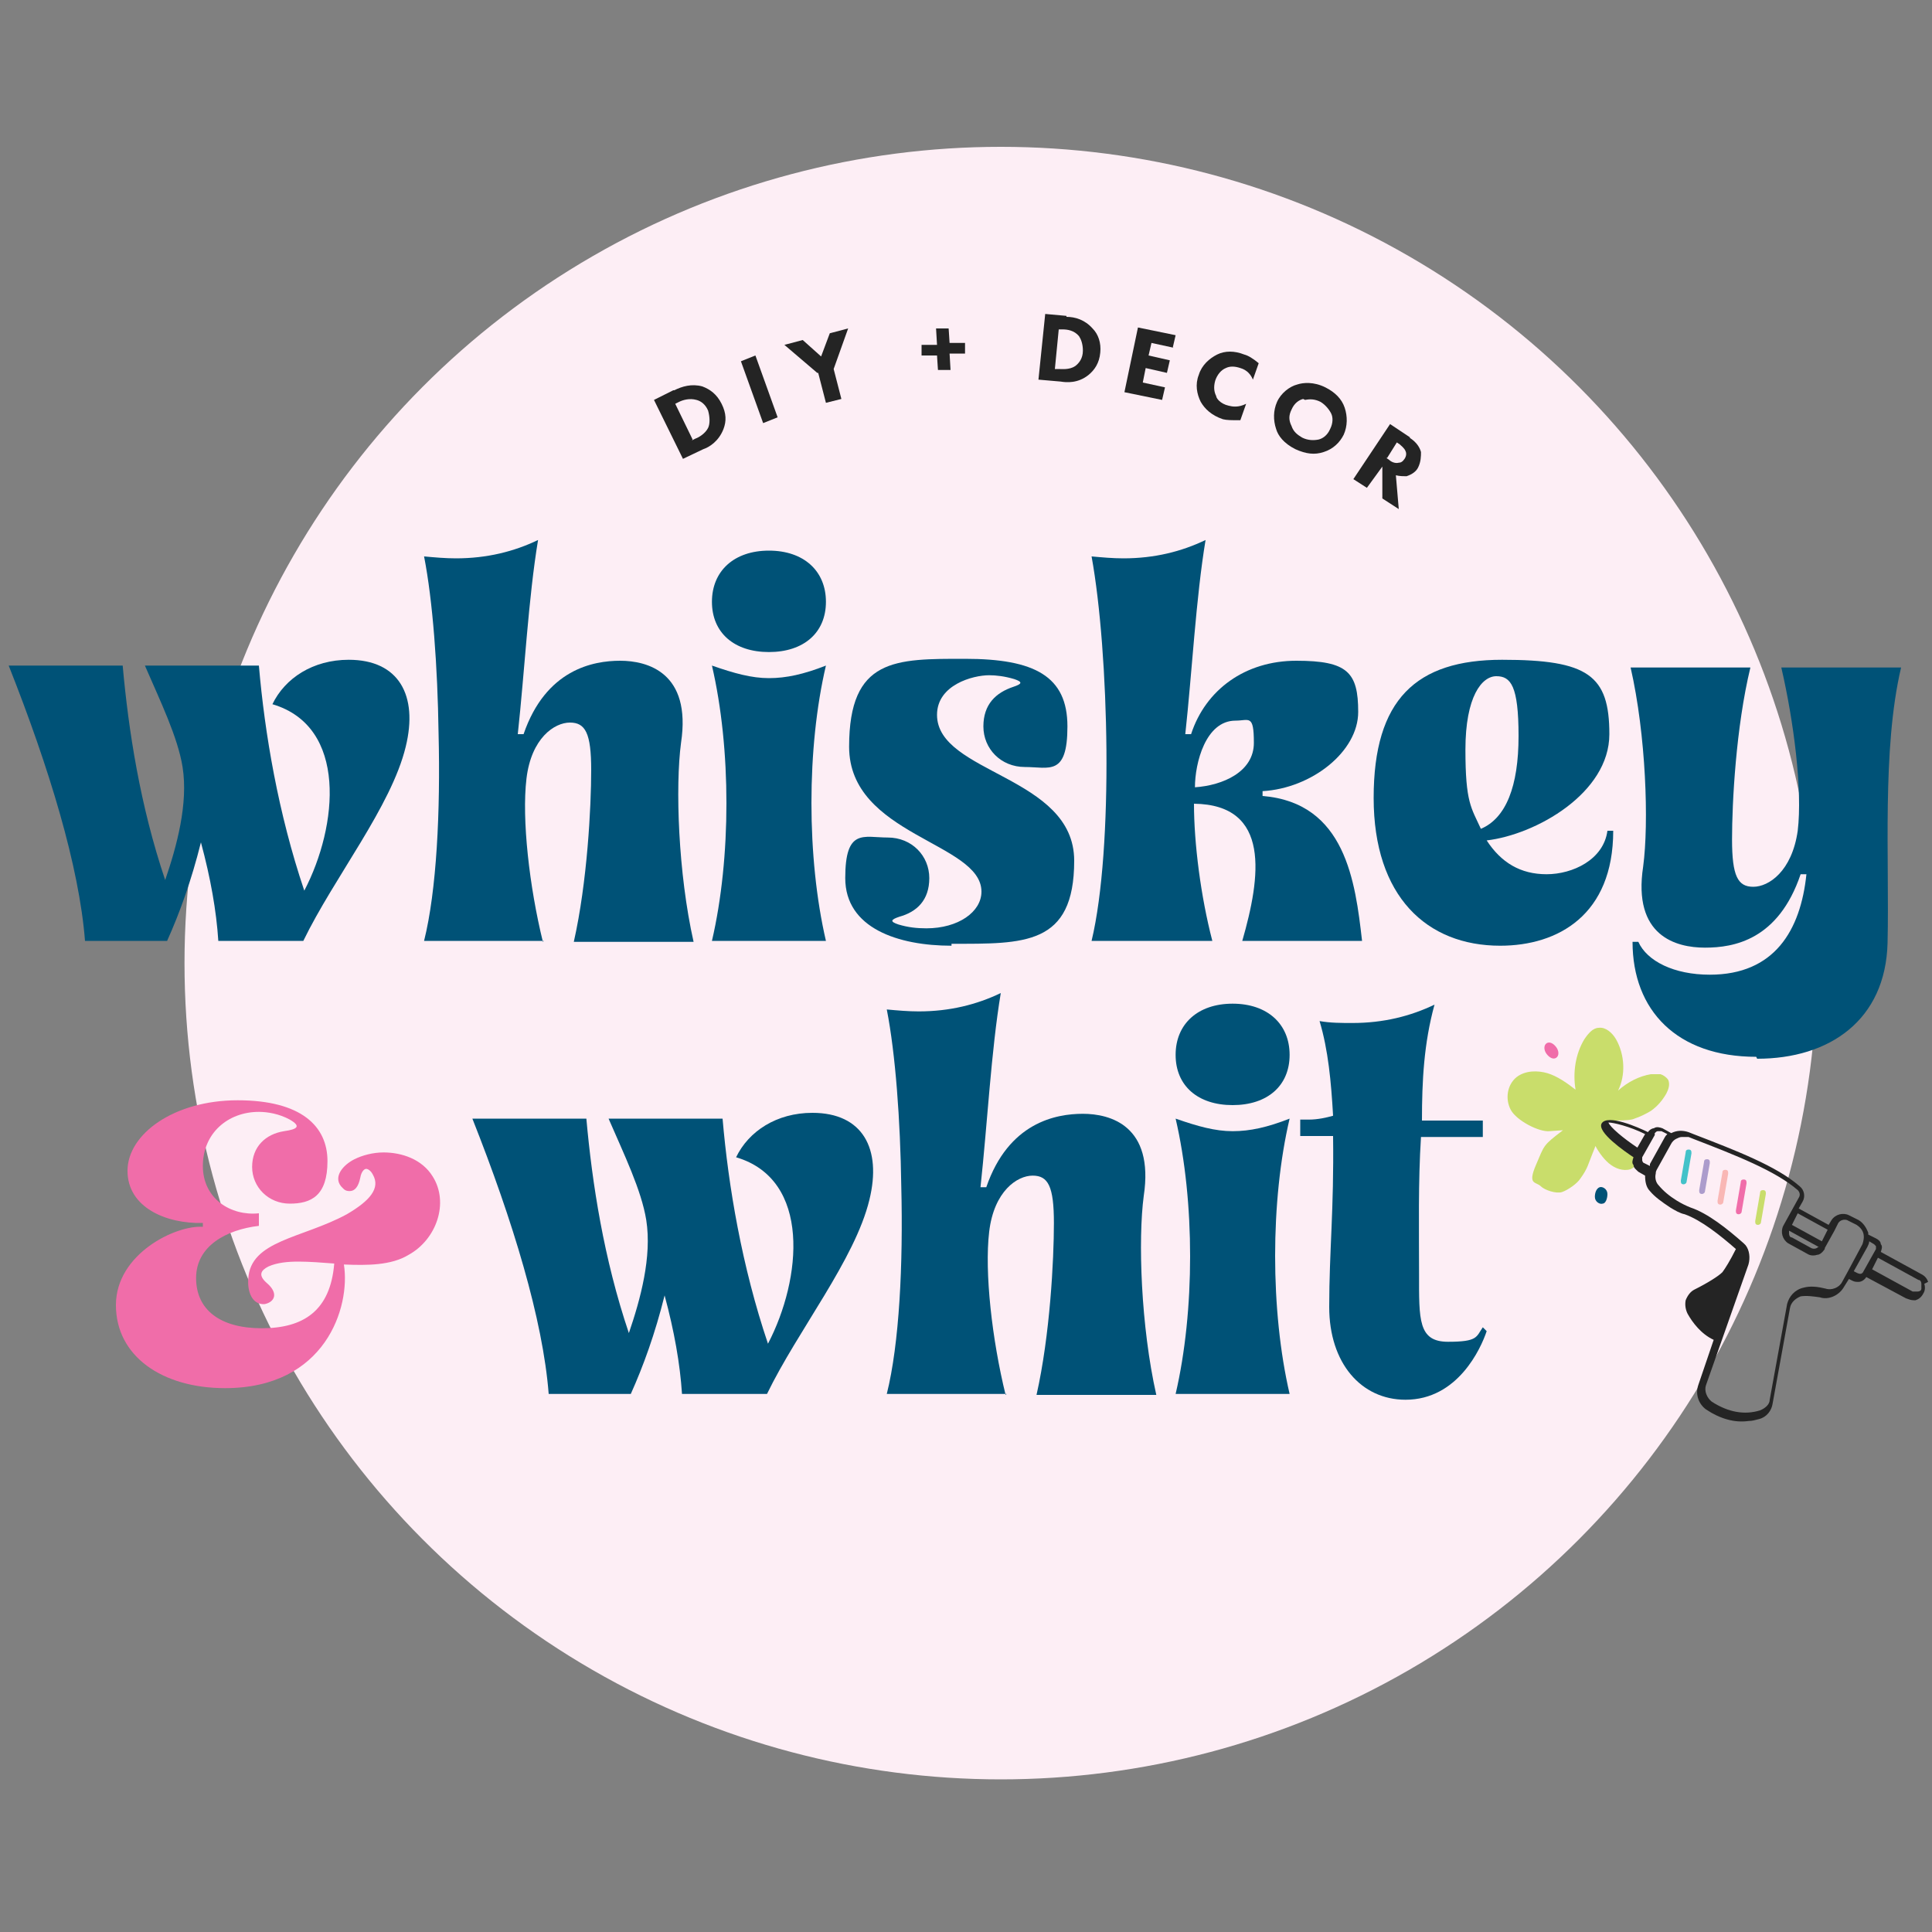 <?xml version="1.0" encoding="UTF-8"?> <svg xmlns="http://www.w3.org/2000/svg" id="Layer_1" data-name="Layer 1" version="1.1" viewBox="0 0 200 200"><rect x="0" y="0" width="200" height="200" fill="#808080" stroke="none"/><defs><style> .cls-1 { fill: #242424; } .cls-1, .cls-2, .cls-3, .cls-4, .cls-5, .cls-6, .cls-7, .cls-8 { stroke-width: 0px; } .cls-2 { fill: #f06da9; } .cls-3 { fill: #fdeef5; } .cls-4 { fill: #43c2c9; } .cls-5 { fill: #ac9ccc; } .cls-6 { fill: #c9dd6b; } .cls-7 { fill: #005277; } .cls-8 { fill: #f9b7b5; } </style></defs><circle class="cls-3" cx="103.6" cy="99.7" r="84.5"></circle><g><path class="cls-7" d="M65.5,144.3h-8.7c-.6-7.7-3.7-17.9-7.9-28.5h11.8c.6,6.7,1.8,14.5,4.4,22.2,1.2-3.5,2.4-7.9,1.8-11.7-.5-3.1-2.3-6.8-3.9-10.5h11.8c.6,7,2,15.3,4.7,23.3,3.5-6.7,4.5-17-3.3-19.3,1.3-2.7,4.2-4.6,7.9-4.6,5.2,0,7.2,3.7,5.9,9-1.5,6.2-7.4,13.5-10.6,20.1h-8.8c-.2-3.1-.8-6.5-1.8-10.2-1,4-2.2,7.3-3.5,10.2Z"></path><path class="cls-7" d="M104.2,144.3h-12.4c1.3-5.2,1.7-13.4,1.5-21.5-.1-6.9-.6-13.7-1.5-18.3,1.1.1,2.2.2,3.3.2,3.2,0,6-.7,8.5-1.9-1,6-1.4,13.7-2.1,20.1h.6c2.3-6.7,7.2-7.6,10-7.6s7.4,1.2,6.3,8.5c-.6,4.5-.3,13.5,1.3,20.6h-12.4c1.4-6.2,1.8-14,1.8-17.8s-.6-4.9-2.2-4.9-4,1.6-4.5,5.8c-.5,4.2.3,11.2,1.7,16.9Z"></path><path class="cls-7" d="M127.6,114.4c-3.6,0-5.9-2-5.9-5.2s2.3-5.3,5.9-5.3,5.9,2.1,5.9,5.3-2.3,5.2-5.9,5.2ZM133.5,144.3h-11.8c2-8.6,2-19.9,0-28.5,2.3.8,4.1,1.3,5.9,1.3s3.6-.4,5.9-1.3c-2,8.5-2,19.9,0,28.5Z"></path><path class="cls-7" d="M145.5,144.9c-4.6,0-7.9-3.8-7.9-9.6s.5-10,.4-17.7h-3.4v-1.7h.9c.9,0,1.8-.2,2.5-.4-.2-3.5-.5-6.8-1.4-9.8,1.1.2,2.3.2,3.4.2,3.2,0,6-.7,8.5-1.9-1.1,4-1.3,7.9-1.3,12h6.3v1.7h-6.4c-.3,4.7-.2,9.5-.2,14.2s-.1,7,3,7,2.9-.5,3.6-1.5l.4.4c-.6,1.8-3,7.1-8.4,7.1Z"></path></g><g><path class="cls-7" d="M17.5,97.4h-8.7c-.6-7.7-3.7-17.9-7.9-28.5h11.8c.6,6.7,1.8,14.5,4.4,22.2,1.2-3.5,2.4-7.9,1.8-11.7-.5-3.1-2.3-6.8-3.9-10.5h11.8c.6,7,2,15.3,4.7,23.3,3.5-6.7,4.5-17-3.3-19.3,1.3-2.7,4.2-4.6,7.9-4.6,5.2,0,7.2,3.7,5.9,9-1.5,6.2-7.4,13.5-10.6,20.1h-8.8c-.2-3.1-.8-6.5-1.8-10.2-1,4-2.2,7.3-3.5,10.2Z"></path><path class="cls-7" d="M56.3,97.4h-12.4c1.3-5.2,1.7-13.4,1.5-21.5-.1-6.9-.6-13.7-1.5-18.3,1.1.1,2.2.2,3.3.2,3.2,0,6-.7,8.5-1.9-1,6-1.4,13.7-2.1,20.1h.6c2.3-6.7,7.2-7.6,10-7.6s7.4,1.2,6.3,8.5c-.6,4.5-.3,13.5,1.3,20.6h-12.4c1.4-6.2,1.8-14,1.8-17.8s-.6-4.9-2.2-4.9-4,1.6-4.5,5.8c-.5,4.2.3,11.2,1.7,16.9Z"></path><path class="cls-7" d="M79.6,67.5c-3.6,0-5.9-2-5.9-5.2s2.3-5.3,5.9-5.3,5.9,2.1,5.9,5.3-2.3,5.2-5.9,5.2ZM85.5,97.4h-11.8c2-8.6,2-19.9,0-28.5,2.3.8,4.1,1.3,5.9,1.3s3.6-.4,5.9-1.3c-2,8.5-2,19.9,0,28.5Z"></path><path class="cls-7" d="M98.5,97.9c-5.5,0-11-1.8-11-7s1.9-4.2,4.4-4.2,4.3,1.9,4.3,4.2-1.3,3.5-3.1,4c-.9.3-1,.5-.1.8,1,.3,1.9.4,2.9.4,3.3,0,5.7-1.7,5.7-3.8,0-5.1-13.7-5.8-13.7-15s4.8-9.1,12-9.1,10.6,1.8,10.6,7-1.9,4.2-4.4,4.2-4.3-1.9-4.3-4.2,1.3-3.5,3.1-4.1c.9-.3,1-.5.1-.8-1-.3-1.9-.4-2.6-.4-1.7,0-5.4,1-5.4,4.1,0,6.1,14.2,6.3,14.2,15.1s-5.2,8.6-12.7,8.6Z"></path><path class="cls-7" d="M125.4,97.4h-12.4c2.3-9.6,1.8-29.9,0-39.8,1.1.1,2.2.2,3.3.2,3.2,0,6-.7,8.5-1.9-1,6-1.4,13.7-2.1,20.1h.6c1.5-4.6,5.6-7.6,10.9-7.6s6.4,1.2,6.4,5.3-4.8,7.9-9.9,8.2v.5c8.6.7,9.6,8.9,10.3,15h-12.4c1.9-6.6,3-14.1-5-14.2,0,4.1.7,9.6,1.9,14.2ZM123.7,81.5c2.9-.2,6.1-1.6,6.1-4.6s-.5-2.3-1.9-2.3c-3.1,0-4.2,4.4-4.2,6.9Z"></path><path class="cls-7" d="M155.3,97.9c-7.6,0-13.1-5.1-13.1-15.3s4.4-14.3,13.3-14.3,11.1,1.6,11.1,7.7-7.6,10.4-12.7,11c1.5,2.3,3.5,3.5,6.2,3.5s5.9-1.5,6.3-4.5h.6c0,8.7-5.7,11.9-11.7,11.9ZM153.3,85.8c2.6-1.1,3.9-4.4,3.9-9.6s-.8-6.2-2.3-6.2-3.2,2.1-3.2,7.6.6,6,1.6,8.2Z"></path><path class="cls-7" d="M181.8,109.4c-8.2,0-12.8-4.8-12.8-11.9h.6c.9,2,3.7,3.4,7.4,3.4,6.7,0,9.4-4.6,10-10.4h-.6c-2.3,6.8-6.9,7.6-9.9,7.6s-7.5-1.2-6.4-8.4c.6-4.5.3-13.6-1.3-20.6h12.4c-1.5,6.2-1.9,14-1.9,17.8s.6,4.9,2.2,4.9,4-1.6,4.6-5.8c.5-4.2-.4-11.3-1.7-16.9h12.4c-2,8.5-1.2,19.9-1.4,28.5-.2,8-6,12-13.5,12Z"></path></g><path class="cls-2" d="M23.3,143.7c-6.5,0-11.3-3.3-11.3-8.6s6.2-8.3,9-8.1v-.4c-3.8.1-7.8-1.6-7.8-5.4s4.8-7.3,11.4-7.3,9.3,2.7,9.3,6.3-1.7,4.4-3.9,4.4-3.9-1.7-3.9-3.8,1.4-3.4,3.3-3.7c1.4-.2,1.8-.5.6-1.2-1.1-.6-2.3-.8-3.2-.8-3.2,0-5.8,2.2-5.8,5.6s2.9,5.2,5.8,4.9v1.3c-3.4.4-6.5,2.1-6.5,5.4s2.5,5.2,6.8,5.2,7.1-1.8,7.5-6.7c-1.3-.1-2.6-.2-3.7-.2s-2.2.1-3.1.5c-.8.4-1.1.9-.2,1.7,1.3,1.1.8,2-.2,2.2-1.3.1-1.8-1.3-1.7-2.6.2-4,5.6-4.2,10.2-6.7,2.4-1.4,3.5-2.7,2.7-4.1-.2-.4-.5-.6-.7-.6s-.5.3-.6.9c-.2,1-.6,1.4-1.1,1.4s-.6-.2-.9-.5c-.8-1,.2-2.2,1.4-2.8.8-.4,1.9-.7,3-.7,1.9,0,4,.7,5.1,2.5,1.7,2.7.4,6.5-2.5,8.1-1.8,1.1-4.3,1.1-6.7,1,.7,4.4-1.9,12.8-12.3,12.8Z"></path><g><g><path class="cls-6" d="M161.8,117c-2.1,1.6-1.9,1.5-2.8,3.6s0,1.7.5,2.2c.4.4,1.6.8,2.2.6.6-.2,1.6-.9,1.9-1.4.8-1.1.8-1.5,1.3-2.7.5-1.2.4-1.2,0-1.2.3.7.8,1.5,1.4,2.1s1.4,1,2.2.9,1.1-.8,1.2-1.6c.1-.7-2.2-1.7-2.7-2.2s-.6-.8-.7-1.2c.5-.2,2.3,0,2.9-.3.6-.2,1.2-.5,1.7-.8.7-.5,1.2-1.1,1.6-1.8.2-.4.4-.9.2-1.4-.2-.3-.5-.5-.8-.6-.3,0-.7,0-1,0-1.2.2-2.4.8-3.4,1.7.8-1.6.7-3.7-.2-5.3-.4-.7-1.1-1.3-1.8-1.2-.6,0-1.1.6-1.5,1.2-.9,1.5-1.2,3.4-.9,5.2-.9-.7-1.9-1.4-2.9-1.7-1-.3-2.3-.3-3.2.4-1,.8-1.2,2.3-.6,3.4.6,1.1,2.9,2.3,4,2.2"></path><path class="cls-2" d="M161.1,108.4c-.3-.4-.7-.6-1-.4-.3.2-.3.7,0,1.1.3.4.7.6,1,.4.3-.2.3-.7,0-1.1Z"></path><path class="cls-7" d="M166.4,123.6c0-.5-.5-.8-.8-.7s-.5.5-.5,1c0,.5.5.8.8.7.3,0,.5-.5.5-1Z"></path></g><path class="cls-1" d="M199.6,132.7c-.1-.3-.3-.6-.7-.8l-4.2-2.3h0c.1-.3.2-.6,0-.8,0-.3-.3-.5-.5-.6l-.8-.4c0,0,0-.1,0-.2-.2-.5-.5-1-1-1.3l-1-.5c-.6-.3-1.4-.1-1.8.5l-.3.5-3.1-1.7.4-.7c.3-.5.2-1.2-.3-1.6-2.4-2.1-6.6-3.7-11-5.4l-.5-.2c-.6-.2-1.2-.2-1.8.1l-.9-.5c-.3-.1-.6-.2-.9,0-.2,0-.5.2-.6.4-1-.5-4.2-1.9-4.8-.9-.5.9,2.4,2.9,3.3,3.5-.1.3-.2.6,0,.8,0,.3.3.5.5.7l.7.4c0,.6.1,1.2.5,1.6.5.6,1.2,1.1,2.1,1.7.5.3,1,.6,1.5.7,1.7.6,3.7,2.2,5.3,3.6,0,0,0,0,0,0-.6,1.2-1.1,2-1.4,2.4-.4.4-1.5,1.1-2.9,1.8-.4.2-.7.6-.9,1.1-.1.5,0,1,.2,1.4.5.9,1.4,2.1,2.7,2.7l-1.6,4.7c-.3.9,0,1.9.8,2.5,1.5,1,3,1.4,4.4,1.2.4,0,.7-.1,1.1-.2.8-.2,1.3-.9,1.4-1.6l1.8-9.9c.1-.6.6-1,1.1-1.2.6-.1,1.3,0,2,.1.9.3,2-.2,2.5-1.1l.5-.8.4.2c.2.1.4.1.6.1.3,0,.6-.2.8-.5h0c0,0,4.1,2.2,4.1,2.2.3.1.5.2.8.2,0,0,.2,0,.2,0,.3-.1.6-.3.8-.7.2-.3.2-.7.1-1ZM189.2,127.3l-.6,1.2-3.1-1.7.6-1.2,3.1,1.7ZM188.2,129.1c-.2.2-.5.2-.7.1l-2-1.1c-.2,0-.3-.2-.3-.4,0-.1,0-.2,0-.3l3.1,1.7ZM169.5,118.8c-1.5-1-2.8-2.1-3-2.6.5,0,2.2.4,3.8,1.2l-.8,1.4ZM170.8,120.6s0,0,0,.1l-.6-.3c-.1,0-.2-.2-.2-.3,0-.1,0-.2,0-.3l1.3-2.3s0,0,0,0c0,0,0,0,0,0v-.2c.1-.1.2-.2.3-.2.1,0,.2,0,.4,0l.6.3c-.1.1-.2.2-.3.4l-1.5,2.7ZM191.3,131.6s0,0,0,0c0,0,0,0,0,0l-.6,1.1c-.3.6-1.1.9-1.7.7-.8-.2-1.6-.3-2.3-.1-.9.2-1.5.9-1.7,1.7l-1.8,9.9c0,.5-.5.9-1,1.1-1.6.5-3.3.2-5-.9-.5-.4-.8-1.1-.6-1.7l4.4-12.5c.2-.7.1-1.5-.3-2,0,0,0,0,0,0,0,0-.2-.2-.2-.2-1.7-1.5-3.7-3.1-5.5-3.7-.5-.2-.9-.4-1.4-.7-.8-.5-1.4-1-1.9-1.6-.3-.3-.4-.8-.3-1.2,0,0,0,0,0,0,0-.1,0-.2.1-.4l1.5-2.7c.1-.2.3-.4.5-.5,0,0,0,0,0,0,.2-.1.4-.2.6-.2.2,0,.5,0,.7,0l.5.2c4.4,1.7,8.5,3.3,10.8,5.3.2.2.3.5.1.8l-1.6,2.9c-.3.6-.1,1.4.5,1.8l2,1.1c.3.2.7.2,1,.1.3,0,.6-.3.8-.6h0c0-.1,0-.1,0-.1,0,0,0,0,0,0l1-1.8s0,0,0,0c0,0,0,0,0,0l.4-.8c.2-.3.6-.4.9-.3l1,.5c.3.2.6.5.7.9.1.4,0,.8-.1,1.1l-1.5,2.8ZM192.8,131.7c0,.2-.3.2-.5.1l-.4-.2,1.4-2.5c.1-.2.2-.4.2-.6l.5.3c0,0,.1.1.2.2,0,0,0,.2,0,.3l-1.4,2.5ZM198.9,133.4c0,.2-.2.3-.4.3-.2,0-.4,0-.5,0l-4.2-2.3.6-1.2,4.2,2.3c.2,0,.3.2.3.4,0,.2,0,.4,0,.5Z"></path><path class="cls-4" d="M174.9,119c-.2,0-.4,0-.4.3l-.5,2.9c0,.2,0,.4.3.4,0,0,0,0,0,0,.1,0,.3-.1.3-.3l.5-2.9c0-.2,0-.4-.3-.4Z"></path><path class="cls-5" d="M176.8,120c-.2,0-.4,0-.4.3l-.5,2.9c0,.2,0,.4.3.4,0,0,0,0,0,0,.1,0,.3-.1.3-.3l.5-2.9c0-.2,0-.4-.3-.4Z"></path><path class="cls-8" d="M178.7,121.1c-.2,0-.4,0-.4.3l-.5,2.9c0,.2,0,.4.3.4,0,0,0,0,0,0,.1,0,.3-.1.3-.3l.5-2.9c0-.2,0-.4-.3-.4Z"></path><path class="cls-2" d="M180.6,122.1c-.2,0-.4,0-.4.3l-.5,2.9c0,.2,0,.4.3.4,0,0,0,0,0,0,.1,0,.3-.1.3-.3l.5-2.9c0-.2,0-.4-.3-.4Z"></path><path class="cls-6" d="M182.6,123.2c-.2,0-.4,0-.4.3l-.5,2.9c0,.2,0,.4.3.4,0,0,0,0,0,0,.1,0,.3-.1.3-.3l.5-2.9c0-.2,0-.4-.3-.4Z"></path></g><g><path class="cls-1" d="M69.8,40.4c.8-.4,1.8-.7,2.9-.4.8.3,1.5.8,2,1.8.5,1,.5,1.8.2,2.6-.5,1.3-1.5,1.9-2.1,2.1l-2.1,1-3-6.1,2-1ZM71.6,45.6l.4-.2c.3-.1,1-.5,1.3-1.1.2-.4.2-1.1,0-1.8-.3-.7-.8-1-1.2-1.1-.7-.2-1.4,0-1.8.2l-.4.2,1.8,3.7Z"></path><path class="cls-1" d="M78.2,36.8l2.3,6.4-1.5.6-2.3-6.4,1.5-.6Z"></path><path class="cls-1" d="M84.6,38.6l-3.4-2.9,1.9-.5,1.9,1.7.9-2.4,1.9-.5-1.5,4.2.8,3.1-1.6.4-.8-3.1Z"></path><path class="cls-1" d="M95.4,35.7h1.6c0-.1-.1-1.7-.1-1.7h1.3c0-.1.1,1.5.1,1.5h1.6c0-.1,0,1.1,0,1.1h-1.6c0,.1.1,1.7.1,1.7h-1.3c0,.1-.1-1.5-.1-1.5h-1.6c0,.1,0-1.1,0-1.1Z"></path><path class="cls-1" d="M110.4,32.8c.9,0,1.9.3,2.7,1.2.6.6.9,1.5.8,2.5-.1,1.1-.6,1.8-1.2,2.3-1.1.9-2.3.8-2.9.7l-2.3-.2.7-6.8,2.2.2ZM109.2,38.2h.4c.3,0,1.1.1,1.7-.3.4-.3.8-.8.8-1.6,0-.7-.2-1.2-.4-1.5-.5-.6-1.2-.7-1.7-.7h-.4s-.4,4.1-.4,4.1Z"></path><path class="cls-1" d="M121.5,36l-2.3-.5-.3,1.3,2.2.5-.3,1.3-2.2-.5-.3,1.5,2.3.5-.3,1.3-3.9-.8,1.4-6.7,3.9.8-.3,1.3Z"></path><path class="cls-1" d="M128.2,43.5c-.7,0-1.2,0-1.6-.1-1.2-.4-1.9-1.1-2.3-1.8-.4-.8-.6-1.8-.2-2.8.3-1,1.1-1.7,1.9-2.1.8-.4,1.8-.4,2.8,0,.4.1.9.4,1.5.9l-.6,1.7c-.2-.5-.6-1-1.3-1.2-.6-.2-1.1-.2-1.5,0-.5.2-.9.7-1.1,1.3-.2.7-.1,1.2.1,1.6,0,.2.4.8,1.3,1,.4.1,1,.2,1.8-.2l-.6,1.7Z"></path><path class="cls-1" d="M139.2,42.2c.3.9.3,1.9-.1,2.8-.4.8-1.1,1.5-2.1,1.8-.9.3-1.8.2-2.9-.3-1.2-.6-1.8-1.4-2-2.1-.3-.9-.3-1.9.1-2.8.4-.9,1.3-1.6,2.1-1.8.6-.2,1.7-.3,2.9.3,1,.5,1.7,1.2,2,2.1ZM134.9,41.3c-.4.1-.9.4-1.2,1.1-.3.6-.3,1.1,0,1.7.2.6.6.9,1.1,1.2.6.3,1.2.3,1.7.2.4-.1.9-.4,1.2-1.1.3-.6.3-1.2.1-1.6-.2-.4-.6-.9-1.1-1.2-.6-.3-1.1-.3-1.6-.2Z"></path><path class="cls-1" d="M145.9,45.3c.8.5,1.1,1.1,1.2,1.5,0,.4,0,1-.3,1.6-.2.4-.6.7-1.2.9-.3,0-.7,0-1.1-.1l.3,3.5-1.7-1.1v-3.3c0,0-1.6,2.2-1.6,2.2l-1.4-.9,3.8-5.7,2.1,1.4ZM143.5,47.4l.3.2c.2.2.6.4,1,.3.2,0,.4-.1.6-.4.2-.3.2-.6.1-.8-.1-.3-.5-.6-.6-.7l-.3-.2-1,1.6Z"></path></g></svg> 